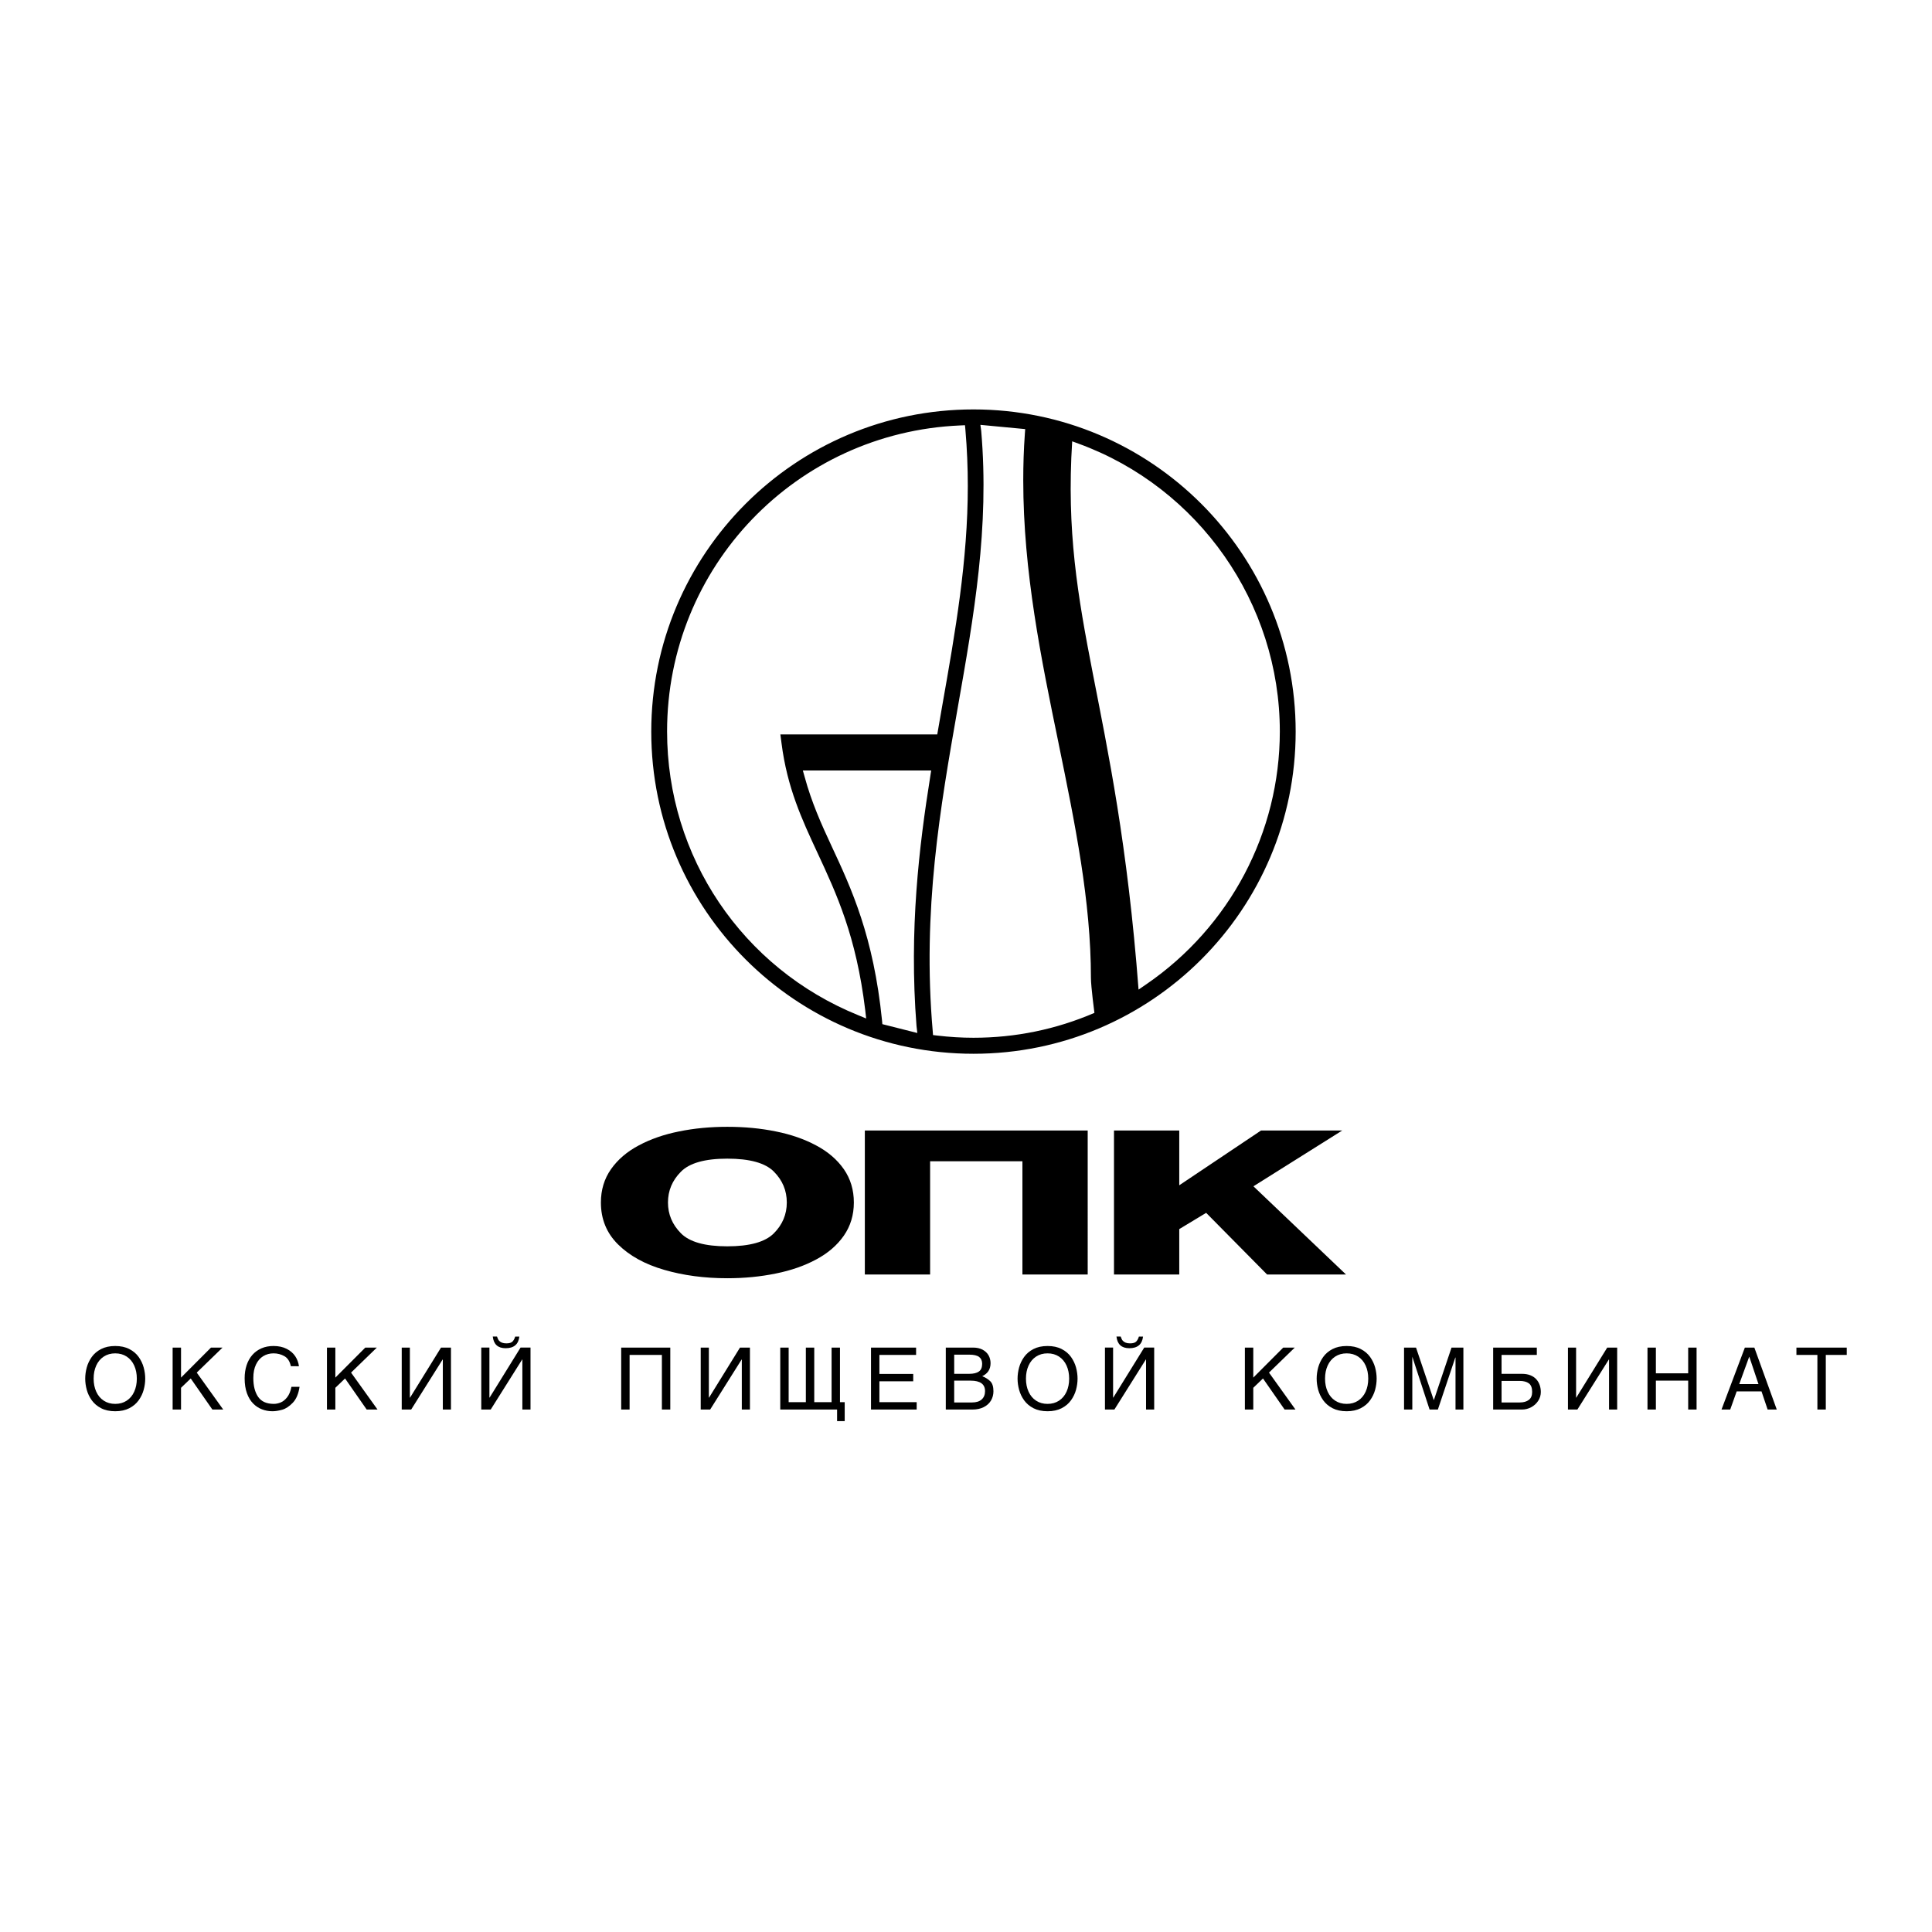 <?xml version="1.0" encoding="utf-8"?>
<!-- Generator: Adobe Illustrator 13.0.0, SVG Export Plug-In . SVG Version: 6.00 Build 14948)  -->
<!DOCTYPE svg PUBLIC "-//W3C//DTD SVG 1.0//EN" "http://www.w3.org/TR/2001/REC-SVG-20010904/DTD/svg10.dtd">
<svg version="1.0" id="Layer_1" xmlns="http://www.w3.org/2000/svg" xmlns:xlink="http://www.w3.org/1999/xlink" x="0px" y="0px"
	 width="192.756px" height="192.756px" viewBox="0 0 192.756 192.756" enable-background="new 0 0 192.756 192.756"
	 xml:space="preserve">
<g>
	<polygon fill-rule="evenodd" clip-rule="evenodd" fill="#FFFFFF" points="0,0 192.756,0 192.756,192.756 0,192.756 0,0 	"/>
	<path fill-rule="evenodd" clip-rule="evenodd" d="M97.123,40.848c-17.755,0-32.147,14.393-32.147,32.146
		c0,17.754,14.392,32.141,32.147,32.141c17.751,0,32.146-14.387,32.146-32.141C129.269,55.241,114.874,40.848,97.123,40.848
		L97.123,40.848L97.123,40.848z M85.638,101.293c-11.595-4.702-19.083-15.821-19.083-28.318c0-16.418,12.851-29.823,29.236-30.528
		l0.486-0.022l0.044,0.478c0.162,1.886,0.237,3.748,0.237,5.583c0,7.433-1.239,14.504-2.547,21.902l-0.5,2.883
		c0,0-15.231,0-15.652,0c0.051,0.419,0.113,0.877,0.113,0.877c0.568,4.447,2.028,7.586,3.59,10.944
		c1.9,4.084,3.868,8.303,4.761,15.68l0.096,0.842L85.638,101.293L85.638,101.293L85.638,101.293z M88.033,102.18l-0.031-0.352
		c-0.845-8.409-3.061-13.183-5.024-17.39c-1.036-2.216-2.017-4.414-2.699-6.933L80.1,76.87h12.22h0.584l-0.09,0.586
		c-1.105,6.925-2.129,15.296-1.374,24.905l0.082,0.701L88.033,102.18L88.033,102.18L88.033,102.18z M97.123,103.537
		c-1.181,0-2.364-0.072-3.626-0.219l-0.409-0.049l-0.031-0.404c-1.048-12.059,0.754-22.296,2.488-32.21
		c1.629-9.264,3.178-18.032,2.35-27.663l-0.082-0.604l4.471,0.423l-0.036,0.499c-0.112,1.546-0.158,3.081-0.158,4.611
		c0,9.115,1.784,17.805,3.524,26.237v0.011c1.655,8.074,3.228,15.757,3.228,23.406c0,0.84,0.348,3.48,0.348,3.48
		C105.355,102.707,101.301,103.537,97.123,103.537L97.123,103.537L97.123,103.537z M114.376,98.195l-0.782,0.537
		c-2.208-29.056-7.751-36.794-6.622-54.701l0.636,0.233c12.011,4.383,20.08,15.925,20.08,28.71
		C127.688,83.055,122.711,92.476,114.376,98.195L114.376,98.195L114.376,98.195z"/>
	<path fill-rule="evenodd" clip-rule="evenodd" d="M85.189,119.973c0,1.25-0.334,2.352-1,3.311c-0.669,0.959-1.589,1.75-2.762,2.375
		c-1.164,0.627-2.505,1.096-4.036,1.402c-1.522,0.312-3.13,0.469-4.824,0.469c-2.279,0-4.378-0.279-6.295-0.836
		c-1.923-0.555-3.454-1.398-4.603-2.533c-1.149-1.133-1.717-2.529-1.717-4.188c0-1.254,0.335-2.365,1.008-3.324
		c0.678-0.961,1.601-1.754,2.778-2.375c1.172-0.627,2.511-1.092,4.011-1.391c1.508-0.309,3.112-0.461,4.818-0.461
		c1.714,0,3.326,0.152,4.833,0.461c1.508,0.299,2.847,0.766,4.019,1.393c1.181,0.625,2.101,1.416,2.77,2.373
		C84.855,117.607,85.189,118.719,85.189,119.973L85.189,119.973L85.189,119.973z M78.499,119.973c0-1.195-0.432-2.219-1.293-3.084
		c-0.856-0.861-2.407-1.291-4.643-1.291c-2.231,0-3.773,0.436-4.629,1.305c-0.861,0.865-1.291,1.889-1.291,3.07
		c0,1.178,0.429,2.197,1.291,3.07c0.856,0.869,2.398,1.303,4.629,1.303c2.236,0,3.787-0.434,4.643-1.297
		C78.066,122.189,78.499,121.156,78.499,119.973L78.499,119.973L78.499,119.973z M134.293,127.158h-7.874l-6.08-6.152l-2.684,1.621
		v4.531h-6.512v-14.367h6.512v5.465l8.159-5.465h8.1l-8.859,5.566L134.293,127.158L134.293,127.158L134.293,127.158z
		 M108.52,127.158h-6.513v-11.297h-9.21v11.297h-6.512v-14.367h22.235V127.158L108.52,127.158L108.52,127.158z"/>
	<path fill-rule="evenodd" clip-rule="evenodd" d="M14.489,137.547c0,0.365-0.051,0.736-0.152,1.109
		c-0.101,0.373-0.268,0.723-0.501,1.049c-0.233,0.328-0.544,0.592-0.934,0.793s-0.859,0.303-1.407,0.303
		c-0.547,0-1.017-0.102-1.406-0.303c-0.391-0.203-0.702-0.469-0.935-0.793c-0.232-0.326-0.399-0.676-0.5-1.049
		c-0.101-0.373-0.152-0.744-0.152-1.109c0-0.367,0.051-0.738,0.152-1.111c0.1-0.373,0.268-0.721,0.498-1.049
		c0.232-0.324,0.543-0.59,0.935-0.793c0.392-0.201,0.861-0.303,1.407-0.303c0.546,0,1.016,0.1,1.407,0.303
		c0.391,0.199,0.703,0.465,0.935,0.791c0.232,0.328,0.399,0.678,0.5,1.051C14.438,136.809,14.489,137.18,14.489,137.547
		L14.489,137.547L14.489,137.547z M177.269,140.631h-0.912l-0.61-1.809h-2.479l-0.644,1.809h-0.869l2.33-6.182h0.947
		L177.269,140.631L177.269,140.631L177.269,140.631z M153.728,138.879c0,0.322-0.089,0.619-0.264,0.885
		c-0.176,0.27-0.408,0.48-0.697,0.637c-0.291,0.152-0.597,0.23-0.917,0.23h-2.877v-6.182h4.356v0.732h-3.518v1.887h2.038
		c0.324,0,0.606,0.049,0.847,0.148c0.242,0.098,0.438,0.234,0.591,0.406c0.151,0.172,0.263,0.365,0.334,0.58
		C153.691,138.416,153.728,138.643,153.728,138.879L153.728,138.879L153.728,138.879z M137.348,137.547
		c0,0.365-0.051,0.736-0.151,1.109s-0.268,0.723-0.501,1.049c-0.233,0.328-0.545,0.592-0.935,0.793s-0.858,0.303-1.406,0.303
		s-1.016-0.102-1.406-0.303c-0.391-0.203-0.702-0.469-0.934-0.793c-0.233-0.326-0.399-0.676-0.501-1.049
		c-0.101-0.373-0.151-0.744-0.151-1.109c0-0.367,0.051-0.738,0.151-1.111c0.102-0.373,0.268-0.721,0.5-1.049
		c0.231-0.324,0.542-0.59,0.935-0.793c0.391-0.201,0.86-0.303,1.406-0.303c0.548,0,1.017,0.1,1.406,0.303
		c0.392,0.199,0.702,0.465,0.936,0.791c0.232,0.328,0.399,0.678,0.5,1.051S137.348,137.18,137.348,137.547L137.348,137.547
		L137.348,137.547z M115.154,140.629h-0.812v-4.994h-0.018l-3.14,4.994h-0.942v-6.182h0.812v4.992h0.019l3.088-4.992h0.993V140.629
		L115.154,140.629L115.154,140.629z M107.508,137.547c0,0.365-0.05,0.736-0.151,1.109c-0.101,0.373-0.268,0.723-0.501,1.049
		c-0.233,0.328-0.544,0.592-0.934,0.793s-0.858,0.303-1.407,0.303c-0.548,0-1.016-0.102-1.406-0.303
		c-0.391-0.203-0.701-0.469-0.935-0.793c-0.232-0.326-0.398-0.676-0.499-1.049c-0.102-0.373-0.152-0.744-0.152-1.109
		c0-0.367,0.051-0.738,0.152-1.111c0.101-0.373,0.267-0.721,0.499-1.049c0.231-0.324,0.542-0.59,0.935-0.793
		c0.392-0.201,0.86-0.303,1.406-0.303c0.547,0,1.017,0.1,1.407,0.303c0.391,0.199,0.702,0.465,0.935,0.791
		c0.232,0.328,0.399,0.678,0.5,1.051C107.458,136.809,107.508,137.18,107.508,137.547L107.508,137.547L107.508,137.547z
		 M99.116,138.807c0,0.338-0.081,0.643-0.242,0.92c-0.162,0.277-0.401,0.496-0.722,0.66c-0.318,0.162-0.696,0.244-1.133,0.244
		h-2.621h-0.036v-6.182h2.721c0.371,0,0.688,0.07,0.95,0.209c0.262,0.139,0.46,0.328,0.595,0.562c0.133,0.236,0.2,0.498,0.2,0.787
		c0,0.604-0.276,1.033-0.83,1.295c0.324,0.131,0.591,0.299,0.803,0.506C99.011,138.012,99.116,138.346,99.116,138.807
		L99.116,138.807L99.116,138.807z M97.99,136.064c0-0.299-0.102-0.527-0.302-0.68c-0.201-0.152-0.526-0.229-0.976-0.229h-1.511
		v1.912h1.5c0.422,0,0.742-0.076,0.961-0.229S97.99,136.43,97.99,136.064L97.99,136.064L97.99,136.064z M52.928,140.629h-0.812
		v-4.994h-0.017l-3.14,4.994h-0.942v-6.182h0.812v4.992h0.019l3.088-4.992h0.993V140.629L52.928,140.629L52.928,140.629z
		 M13.651,137.547c0-0.488-0.086-0.922-0.26-1.305c-0.173-0.381-0.423-0.68-0.749-0.895s-0.708-0.322-1.146-0.322
		c-0.438,0-0.819,0.107-1.146,0.322c-0.326,0.215-0.576,0.514-0.749,0.895c-0.173,0.383-0.259,0.816-0.259,1.305
		c0,0.486,0.086,0.92,0.261,1.303c0.173,0.385,0.424,0.682,0.751,0.896s0.708,0.32,1.142,0.32c0.435,0,0.816-0.105,1.143-0.32
		c0.327-0.215,0.577-0.512,0.75-0.896C13.564,138.467,13.651,138.033,13.651,137.547L13.651,137.547z M184.252,135.182h-2.092v5.449
		h-0.838v-5.449h-2.093v-0.732h5.022V135.182L184.252,135.182z M175.443,138.09l-0.911-2.719h-0.017l-0.989,2.719H175.443
		L175.443,138.09z M169.268,140.631h-0.838v-2.883h-3.222v2.883h-0.838v-6.182h0.838v2.566h3.222v-2.566h0.838V140.631
		L169.268,140.631z M161.346,140.631h-0.812v-4.994h-0.018l-3.14,4.994h-0.941v-6.182h0.812v4.994h0.019l3.088-4.994h0.992V140.631
		L161.346,140.631z M152.863,138.871c0-0.404-0.109-0.688-0.325-0.852c-0.217-0.162-0.526-0.244-0.931-0.244h-1.796v2.148h1.829
		c0.371,0,0.668-0.086,0.89-0.254C152.752,139.5,152.863,139.234,152.863,138.871L152.863,138.871z M145.217,140.631v-5.189h-0.021
		l-1.739,5.189h-0.827l-1.723-5.27v5.27h-0.825v-6.182h1.195l1.765,5.225h0.02l1.757-5.225h1.184v6.182H145.217L145.217,140.631z
		 M136.51,137.547c0-0.488-0.087-0.922-0.26-1.305c-0.174-0.381-0.424-0.68-0.749-0.895c-0.327-0.215-0.708-0.322-1.146-0.322
		c-0.437,0-0.818,0.107-1.145,0.322s-0.576,0.514-0.749,0.895c-0.174,0.383-0.261,0.816-0.261,1.305c0,0.486,0.088,0.92,0.262,1.303
		c0.175,0.385,0.424,0.682,0.751,0.896s0.707,0.32,1.142,0.32c0.436,0,0.816-0.105,1.144-0.32c0.326-0.215,0.576-0.512,0.751-0.896
		C136.423,138.467,136.51,138.033,136.51,137.547L136.51,137.547z M129.25,140.631h-1.083l-2.158-3.1l-0.969,0.93v2.17h-0.838
		v-6.182h0.838v2.996l2.989-2.996h1.151l-2.572,2.496L129.25,140.631L129.25,140.631z M114.042,133.348
		c-0.089,0.777-0.546,1.164-1.37,1.164c-0.768,0-1.195-0.387-1.282-1.164h0.423c0.063,0.197,0.133,0.334,0.206,0.414
		c0.156,0.176,0.397,0.266,0.722,0.266c0.302,0,0.511-0.062,0.627-0.189s0.203-0.289,0.26-0.49H114.042L114.042,133.348z
		 M106.67,137.547c0-0.488-0.087-0.922-0.26-1.305c-0.174-0.381-0.423-0.68-0.749-0.895s-0.708-0.322-1.146-0.322
		s-0.819,0.107-1.146,0.322s-0.576,0.514-0.748,0.895c-0.175,0.383-0.261,0.816-0.261,1.305c0,0.486,0.087,0.92,0.261,1.303
		c0.175,0.385,0.424,0.682,0.752,0.896c0.326,0.215,0.707,0.32,1.142,0.32s0.816-0.105,1.143-0.32s0.577-0.512,0.752-0.896
		C106.583,138.467,106.67,138.033,106.67,137.547L106.67,137.547z M98.278,138.791c0-0.695-0.48-1.043-1.441-1.043h-1.637v2.176
		h1.774c0.426,0,0.749-0.1,0.971-0.303C98.167,139.42,98.278,139.145,98.278,138.791L98.278,138.791z M91.458,140.631H86.9v-6.182
		h4.498v0.732h-3.66v1.898h3.374v0.734h-3.374v2.082h3.719V140.631L91.458,140.631z M84.276,141.785h-0.76v-1.154h-5.67v-6.182
		h0.838v5.447H80.4v-5.447h0.838v5.447h1.729v-5.447h0.838v5.447h0.471V141.785L84.276,141.785z M74.822,140.631H74.01v-4.994
		h-0.017l-3.14,4.994h-0.942v-6.182h0.812v4.994h0.019l3.087-4.994h0.992V140.631L74.822,140.631z M66.875,140.631h-0.838v-5.449
		h-3.222v5.449h-0.838v-6.182h4.898V140.631L66.875,140.631z M51.816,133.348c-0.088,0.777-0.545,1.164-1.37,1.164
		c-0.768,0-1.195-0.387-1.282-1.164h0.422c0.064,0.197,0.132,0.334,0.206,0.414c0.157,0.176,0.398,0.266,0.723,0.266
		c0.301,0,0.509-0.062,0.625-0.189s0.204-0.289,0.26-0.49H51.816L51.816,133.348z M44.993,140.631h-0.812v-4.994h-0.018l-3.14,4.994
		h-0.942v-6.182h0.812v4.994h0.019L44,134.449h0.993V140.631L44.993,140.631z M37.667,140.631h-1.082l-2.158-3.1l-0.969,0.93v2.17
		H32.62v-6.182h0.838v2.996l2.989-2.996h1.152l-2.573,2.496L37.667,140.631L37.667,140.631z M29.885,138.367
		c-0.102,0.695-0.327,1.227-0.675,1.588c-0.348,0.363-0.701,0.594-1.059,0.695c-0.359,0.1-0.68,0.15-0.965,0.15
		c-0.366,0-0.713-0.062-1.042-0.188c-0.329-0.123-0.624-0.316-0.886-0.582c-0.264-0.266-0.47-0.607-0.622-1.029
		c-0.153-0.424-0.228-0.918-0.228-1.49c0-0.477,0.066-0.912,0.197-1.309c0.131-0.395,0.322-0.734,0.572-1.02
		c0.25-0.285,0.553-0.504,0.91-0.66c0.355-0.154,0.756-0.232,1.2-0.232c0.504,0,0.94,0.094,1.31,0.281
		c0.369,0.186,0.655,0.434,0.859,0.74c0.203,0.309,0.326,0.641,0.368,0.998H29.02c-0.104-0.484-0.32-0.82-0.649-1.006
		c-0.33-0.186-0.689-0.279-1.079-0.279c-0.381,0-0.724,0.094-1.029,0.279c-0.305,0.188-0.546,0.467-0.723,0.836
		c-0.177,0.371-0.265,0.818-0.265,1.344c0,0.791,0.16,1.418,0.48,1.883c0.322,0.467,0.843,0.699,1.564,0.699
		c0.219,0,0.446-0.045,0.679-0.139s0.45-0.266,0.65-0.52s0.343-0.6,0.43-1.041H29.885L29.885,138.367z M22.271,140.631h-1.082
		l-2.159-3.1l-0.969,0.93v2.17h-0.838v-6.182h0.838v2.996l2.989-2.996h1.152l-2.572,2.496L22.271,140.631L22.271,140.631z"/>
</g>
</svg>
